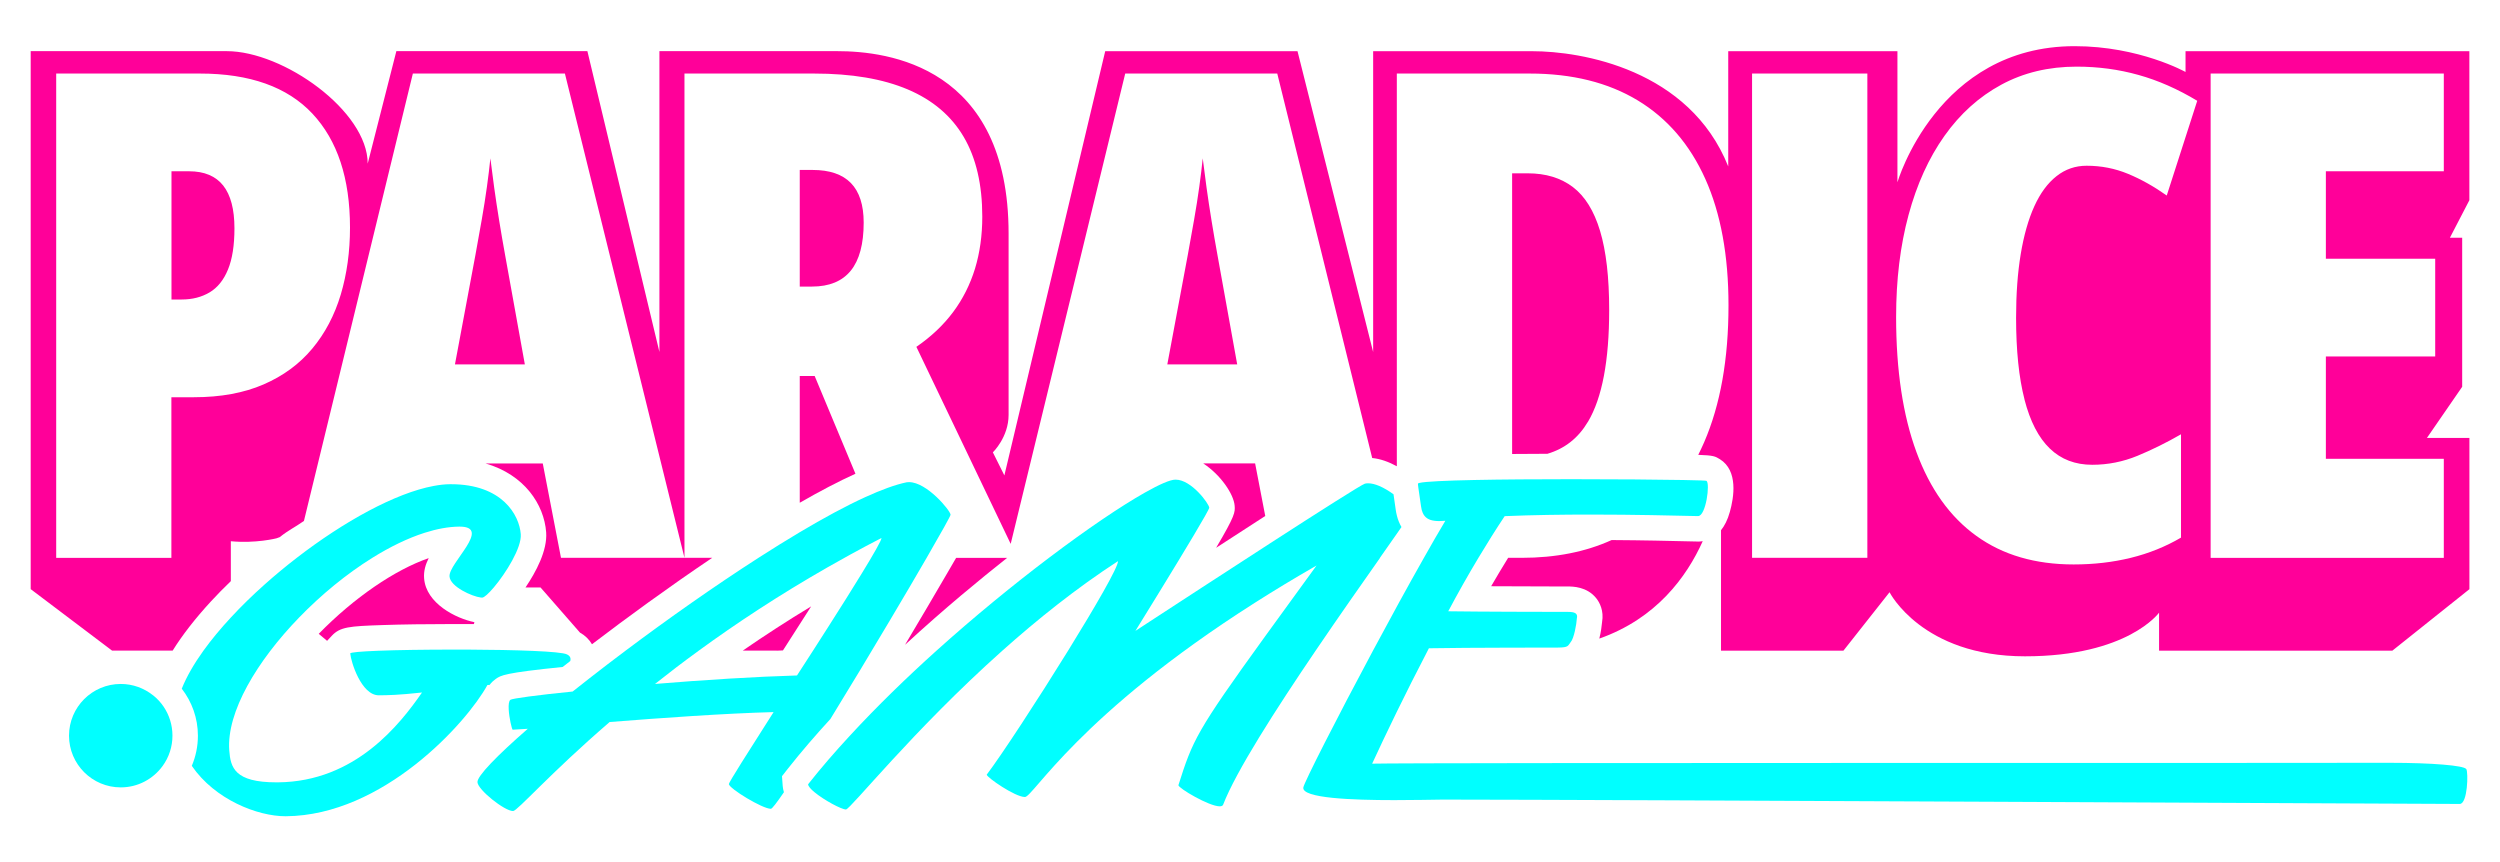 <?xml version="1.0" encoding="UTF-8"?>
<svg id="Layer_1" xmlns="http://www.w3.org/2000/svg" version="1.1" viewBox="0 0 491.15 169.41">
  <!-- Generator: Adobe Illustrator 29.5.1, SVG Export Plug-In . SVG Version: 2.1.0 Build 141)  -->
  <defs>
    <style>
      .st0 {
        fill: none;
      }

      .st1 {
        fill: #f09;
      }

      .st2 {
        fill: aqua;
      }
    </style>
  </defs>
  <path class="st0" d="M152.6,127.83h-6.68c-.17.12-.35.23-.52.35,2.53-.14,4.94-.26,7.2-.35Z"/>
  <path class="st0" d="M94.76,122.41h-.03s-.02,0-.02,0c-.42,0-.94-.06-1.51-.17l-.1.38c17.44.11,19.42.92,20.46,1.45.13.06.25.15.37.22l-7.75-8.87h-2.95c-1.6,2.36-3.07,3.99-3.11,4.03-1.34,1.46-3.03,2.95-5.36,2.97Z"/>
  <g>
    <path class="st1" d="M236.4,91.05c3.43,2.25,5.99,6.06,6.16,8.31.09,1.27.14,1.86-3.64,8.26,3.7-2.41,6.89-4.47,9.65-6.25l-1.99-10.33h-10.17Z"/>
    <path class="st1" d="M239.22,50.31c-.43-2.39-.84-4.71-1.2-6.96-.37-2.26-.69-4.41-.98-6.48-.28-2.06-.53-3.98-.75-5.76-.17,1.69-.4,3.56-.68,5.6-.28,2.04-.62,4.18-1.01,6.41-.39,2.23-.8,4.55-1.24,6.93l-4.03,21.54h13.73l-3.84-21.28Z"/>
    <path class="st1" d="M333.56,106.39h-.02c-.3,0-1.11-.02-2.34-.05-2.86-.07-8.25-.2-14.58-.24-5.11,2.32-11,3.49-17.66,3.49h-2.67c-1.12,1.82-2.24,3.68-3.34,5.58,5.84.03,12.01.05,14,.05.46,0,.77,0,.89,0h.15c.94,0,3.8,0,5.64,2.35.61.78,1.51,2.38,1.11,4.68-.06.65-.2,1.88-.54,3.21,11.15-3.93,17.13-12.05,20.32-19.14-.32.05-.63.08-.9.08h-.06Z"/>
    <path class="st1" d="M152.6,127.83c.41-.02.82-.03,1.22-.05,2.1-3.25,3.94-6.12,5.54-8.65-4.59,2.77-9.07,5.68-13.44,8.69h6.68Z"/>
    <path class="st1" d="M157.12,73.87v24.9c3.88-2.23,7.58-4.18,10.94-5.7l-8.01-19.2h-2.93Z"/>
    <path class="st1" d="M186.23,112.37c-2.38,4.1-5.35,9.14-8.43,14.31,7.7-7.1,14.98-13.07,20.05-17.07,0,0,.01,0,.02-.01h-10.03c-.48.83-1,1.74-1.61,2.77Z"/>
    <path class="st1" d="M83.32,113.62c-.11-1.43.28-2.72.9-3.97-6.64,2.3-14.65,7.75-21.6,14.87l1.64,1.38.9-.97c1.65-1.78,3.44-1.91,9.99-2.13,3.78-.13,8.71-.2,13.89-.2,1.44,0,2.79,0,4.06.01l.1-.38c-3.61-.72-9.52-3.68-9.88-8.62Z"/>
    <path class="st1" d="M159.66,33.39h-2.54v22.91h2.41c3.38,0,5.92-1.04,7.61-3.12,1.69-2.08,2.54-5.23,2.54-9.44,0-3.47-.84-6.06-2.51-7.78-1.67-1.71-4.18-2.57-7.52-2.57Z"/>
    <path class="st1" d="M106.62,91.05h-11.23c7.6,2.2,11.5,8.02,11.91,13.53.26,3.58-2.01,7.8-4.06,10.83h2.95l7.75,8.87c1.02.57,1.82,1.36,2.36,2.29,6.79-5.18,15.12-11.26,23.62-16.98h-29.71l-3.58-18.55Z"/>
    <path class="st1" d="M99.27,50.31c-.43-2.39-.84-4.71-1.2-6.96-.37-2.26-.69-4.41-.98-6.48-.28-2.06-.53-3.98-.75-5.76-.17,1.69-.4,3.56-.68,5.6-.28,2.04-.62,4.18-1.01,6.41-.39,2.23-.8,4.55-1.24,6.93l-4.03,21.54h13.73l-3.84-21.28Z"/>
    <path class="st1" d="M311.98,82.85c2.78-4.69,4.16-12,4.16-21.93,0-6.42-.6-11.61-1.79-15.55-1.19-3.95-2.97-6.82-5.34-8.62-2.37-1.8-5.33-2.7-8.88-2.7h-3.06v55.14c2.08-.02,4.39-.03,6.94-.04,3.4-1.01,6.06-3.09,7.96-6.3Z"/>
    <path class="st1" d="M37.14,33.65h-3.45v25.19h2.02c2.08,0,3.9-.47,5.47-1.4,1.56-.93,2.77-2.43,3.61-4.49.85-2.06,1.27-4.76,1.27-8.1,0-3.73-.74-6.53-2.21-8.4-1.48-1.86-3.71-2.8-6.7-2.8Z"/>
    <path class="st1" d="M485.12,10.06h-55.75v4.08s-9.06-5.07-21.79-5.07c-27.02,0-34.81,26.74-34.81,26.74V10.06h-33.24v22.64c-7.64-19.1-28.87-22.64-38.49-22.64h-31.27v59.1l-14.86-59.1h-37.78l-19.81,83.34-2.26-4.53s3.09-2.97,3.09-7.36v-35.62c0-32.93-23.75-35.84-33.65-35.84h-34.95v59.1l-14.15-59.1h-37.53l-5.63,22.1c0-10.33-16.55-22.1-27.7-22.1H6.03v105.69l15.99,12.08h11.9c1.91-3.07,4.43-6.31,7.56-9.71,1.21-1.32,2.52-2.63,3.87-3.94,0-3.63,0-6.83,0-7.84,4.9.47,8.96-.57,8.96-.57l.64-.23c1.83-1.45,2.87-1.86,4.76-3.18L81.11,14.45h29.87l23.49,95.14V14.45h25.45c7.38,0,13.51,1.04,18.42,3.12,4.9,2.08,8.57,5.2,11,9.34,2.43,4.14,3.64,9.36,3.64,15.65,0,3.69-.48,7.09-1.43,10.22-.96,3.12-2.39,5.97-4.3,8.53-1.91,2.56-4.32,4.84-7.22,6.83l18.53,38.71,22.5-92.4h29.87l18.65,75.53c1.63.16,3.29.77,4.84,1.62V14.45h26.1c8.33,0,15.4,1.76,21.22,5.27,5.81,3.51,10.24,8.66,13.28,15.42,3.04,6.77,4.56,15.05,4.56,24.86,0,10.54-1.59,19.5-4.78,26.88-.37.85-.76,1.67-1.16,2.48,3.01.1,3.33.29,4.26.86,3.6,2.25,2.76,7.47,1.94,10.37-.44,1.58-1.05,2.73-1.73,3.58v23.66h24.05l9.06-11.48s6.37,12.59,26.6,12.59,26.35-8.58,26.35-8.58v7.47h45.83l15.14-12.08v-29.71h-8.35l6.93-10.05v-29.29h-2.41l3.82-7.36V10.06ZM66.94,57.89c-1.22,4.06-3.08,7.59-5.6,10.61-2.52,3.02-5.71,5.36-9.57,7.03-3.86,1.67-8.42,2.51-13.67,2.51h-4.43v31.56H11.04V14.45h28.24c9.8,0,17.17,2.63,22.09,7.87,4.92,5.25,7.39,12.71,7.39,22.39,0,4.73-.61,9.12-1.82,13.18ZM366.86,109.59h-22.65V14.45h22.65v95.14ZM397.73,78.49c1.11,4.3,2.77,7.51,4.98,9.63,2.21,2.13,4.99,3.19,8.33,3.19,3.08,0,6.04-.59,8.88-1.76,2.84-1.17,5.69-2.58,8.56-4.23v20.3c-3.04,1.78-6.32,3.1-9.86,3.97-3.54.87-7.28,1.3-11.23,1.3-7.55,0-13.92-1.86-19.1-5.6-5.19-3.73-9.11-9.22-11.78-16.46-2.67-7.24-4-16.1-4-26.55,0-7.33.81-14.01,2.44-20.04,1.63-6.03,3.98-11.21,7.06-15.55,3.08-4.34,6.8-7.69,11.16-10.05,4.36-2.36,9.29-3.55,14.81-3.55,4.21,0,8.25.54,12.14,1.63,3.88,1.08,7.73,2.78,11.55,5.08l-5.99,18.61c-2.52-1.78-5.05-3.2-7.61-4.26-2.56-1.06-5.27-1.59-8.13-1.59-2.21,0-4.19.68-5.92,2.05-1.74,1.37-3.19,3.34-4.36,5.92-1.17,2.58-2.06,5.72-2.67,9.4-.61,3.69-.91,7.85-.91,12.49,0,6.42.55,11.78,1.66,16.07ZM480.11,33.65h-23.17v17.18h21.48v19.2h-21.48v20.11h23.17v19.46h-45.81V14.45h45.81v19.2Z"/>
  </g>
  <g>
    <path class="st2" d="M96.19,134.55c.38-.51.81-.88,1.2-1.16,1.01-.71,1.69-1.19,13.16-2.36.48-.38.98-.77,1.48-1.16.17-.55-.02-1.02-.66-1.31-1.19-.61-10.15-.9-19.55-.94-.92,0-1.85,0-2.78,0-5.51,0-10.92.08-14.76.23-3.34.13-5.49.31-5.47.53.12,1.59,2.16,8.22,5.61,8.22,0,0,.02,0,.02,0,1.8-.02,3.71-.03,8.47-.55-4.33,6.24-13.09,17.52-28.3,17.65-.1,0-.21,0-.31,0-8.21,0-9.01-2.9-9.26-6.28-.55-7.51,5.42-17.53,13.73-26.11,4.35-4.49,9.34-8.58,14.37-11.71,3.48-2.17,6.97-3.87,10.29-4.93,2.38-.76,4.67-1.19,6.79-1.21.03,0,.05,0,.08,0,6.44,0-2.18,7.18-1.99,9.79.15,2.03,4.46,3.94,6.14,4.14.09.01.18.02.26.02h.01c.4,0,1.27-.8,2.29-2,2.36-2.79,5.5-7.8,5.3-10.46-.28-3.79-3.67-9.82-13.69-9.82-.07,0-.14,0-.22,0-1,0-2.07.13-3.2.34-7.5,1.39-17.66,6.99-26.91,14.13-2.15,1.66-4.25,3.4-6.26,5.19-2.38,2.12-4.63,4.31-6.67,6.52-2.03,2.18-3.85,4.38-5.4,6.53-1.85,2.58-3.31,5.1-4.25,7.46,1.98,2.56,3.17,5.76,3.17,9.24,0,2.1-.43,4.1-1.2,5.92,4.56,6.67,12.97,9.9,18.39,9.9.04,0,.08,0,.12,0,19.04-.16,35.45-18.27,39.57-25.78.15,0,.29-.01.45-.02Z"/>
    <path class="st2" d="M163.11,141.3c3.77-6.13,7.95-13.07,11.73-19.44,2.71-4.55,5.21-8.81,7.21-12.27,2.86-4.94,4.71-8.25,4.7-8.47-.06-.84-4.66-6.4-8.16-6.4-.16,0-.31.01-.46.03-2.23.46-5,1.48-8.15,2.92-3.81,1.74-8.17,4.1-12.86,6.89-2.62,1.56-5.34,3.25-8.11,5.03-8.64,5.55-17.79,12-26.11,18.24-2.44,1.83-4.81,3.64-7.07,5.41-1.14.88-2.25,1.76-3.33,2.62-7.02.7-11.88,1.37-12.22,1.62-.32.23-.39,1-.34,1.91.09,1.67.61,3.82.77,3.97.12,0,1.19-.09,2.98-.18-6.08,5.3-9.98,9.31-9.89,10.5.11,1.51,5.31,5.66,7,5.66h0c.84,0,7.13-7.29,18.97-17.49,10.13-.8,22.64-1.7,32.21-1.95-4.94,7.75-8.81,13.83-8.79,14.14.06.87,6.57,4.86,8.26,4.86h0c.24,0,1.16-1.21,2.56-3.26-.12-.4-.21-.8-.24-1.21l-.14-1.94,1.2-1.53c2.59-3.28,5.38-6.51,8.27-9.66ZM128.68,134.37c2.66-2.12,5.53-4.31,8.58-6.53,7.35-5.36,15.82-10.96,25.42-16.44,1.41-.81,2.84-1.61,4.3-2.41,2.02-1.11,4.08-2.21,6.2-3.3.03.41-1.51,3.11-3.92,7.04-1.81,2.96-4.1,6.61-6.59,10.5-.96,1.51-1.95,3.05-2.95,4.61-1.04,1.62-2.09,3.25-3.14,4.86-8.01.23-18.27.87-27.92,1.67Z"/>
    <path class="st2" d="M271.1,109.59c.9-1.29,1.73-2.46,2.46-3.51.31-.44.6-.85.87-1.24.33-.47.63-.91.9-1.3-.39-.67-.7-1.42-.9-2.25-.09-.38-.18-.76-.23-1.17-.19-1.43-.33-2.38-.43-3.01-.9-.66-1.88-1.25-2.83-1.65-.76-.32-1.5-.51-2.15-.51-.23,0-.44.02-.64.07-.6.15-9.1,5.56-18.55,11.67-4.52,2.92-9.26,5.99-13.46,8.73-4.14,2.69-7.75,5.05-10.13,6.6-1.85,1.21-2.95,1.93-2.95,1.93,0,0,1.77-2.85,4.06-6.59.38-.63.78-1.27,1.19-1.94,4.17-6.8,9.29-15.26,9.26-15.68-.06-.79-3.5-5.51-6.61-5.51,0,0-.02,0-.03,0-1.03,0-3.15.93-6.03,2.56-4.64,2.62-11.31,7.12-18.85,12.82-6.94,5.25-14.61,11.51-22.09,18.24-5.9,5.31-11.66,10.91-16.87,16.55-2.99,3.23-5.8,6.47-8.33,9.68.03.4.53.96,1.26,1.56,1.88,1.56,5.3,3.39,6.17,3.39h0c.86,0,13.13-15.49,30.7-31.17,6.89-6.15,14.6-12.33,22.75-17.62.08,1.12-4.45,8.93-9.82,17.62-6.01,9.72-13.09,20.53-15.97,24.33.04.55,5.57,4.39,7.5,4.39h.01c1.62-.01,10.56-16.15,45.17-38.16,3.74-2.38,7.76-4.82,12.12-7.32-4.02,5.52-7.34,10.09-10.13,13.95-13.53,18.71-14.19,20.35-17.01,29.21.04.61,6.02,4.15,8.11,4.15.35,0,.59-.1.68-.33,2.49-6.48,10.34-18.72,18.14-30.21,4.61-6.79,9.2-13.32,12.66-18.24Z"/>
    <path class="st2" d="M484.5,151.07c-.5-.67-6.57-1.21-15.02-1.21-.56,0-1.14,0-1.73,0-7.9.07-190.53-.05-198.18.17,2.64-5.72,6.5-13.75,10.91-22.2.08-.16.16-.31.24-.47,8.14-.15,23.72-.12,25.4-.14,2.04-.02,1.89-.33,2.44-1.05.67-.72,1.17-3.59,1.22-4.62.27-1.09-.42-1.34-1.79-1.34-.03,0-.07,0-.1,0-.13,0-.45,0-.93,0-3.62,0-16.2-.03-22.44-.12,1.89-3.56,3.89-7.1,5.93-10.5,1.71-2.85,3.44-5.61,5.16-8.19,5.49-.23,11.38-.31,16.85-.31,4.41,0,8.53.05,11.96.11,4.96.09,8.46.19,9.14.19.02,0,.03,0,.04,0,1.56-.01,2.4-6.46,1.65-6.93-.09-.05-1.79-.11-4.54-.16-4.97-.09-13.38-.16-22.03-.16-13.48,0-27.49.18-29.81.73-.12.03-.22.06-.27.09-.09.23.04.63.55,4.34,0,.06.02.12.03.19.06.49.17.9.32,1.24.42.98,1.19,1.44,2.32,1.58.27.03.56.06.88.06.39,0,.8-.02,1.25-.06-1.29,2.16-2.72,4.63-4.22,7.3-3.16,5.58-6.68,12.01-10.01,18.24-7.18,13.41-13.51,25.86-13.67,26.85-.35,2.12,9.64,2.49,17.85,2.49,3.88,0,7.37-.08,9.17-.1.5,0,1.39,0,2.62,0,25.06,0,193.56.85,197.49.85.03,0,.05,0,.06,0,1.56-.01,1.7-6.21,1.29-6.85Z"/>
    <path class="st2" d="M30.04,136.58c-1.74-1.38-3.93-2.21-6.32-2.21-5.61,0-10.16,4.55-10.16,10.16s4.55,10.16,10.16,10.16c3.38,0,6.36-1.65,8.21-4.18.63-.86,1.13-1.82,1.46-2.86.32-.99.49-2.03.49-3.13,0-2.1-.64-4.06-1.73-5.68-.58-.86-1.3-1.63-2.11-2.27Z"/>
  </g>
</svg>